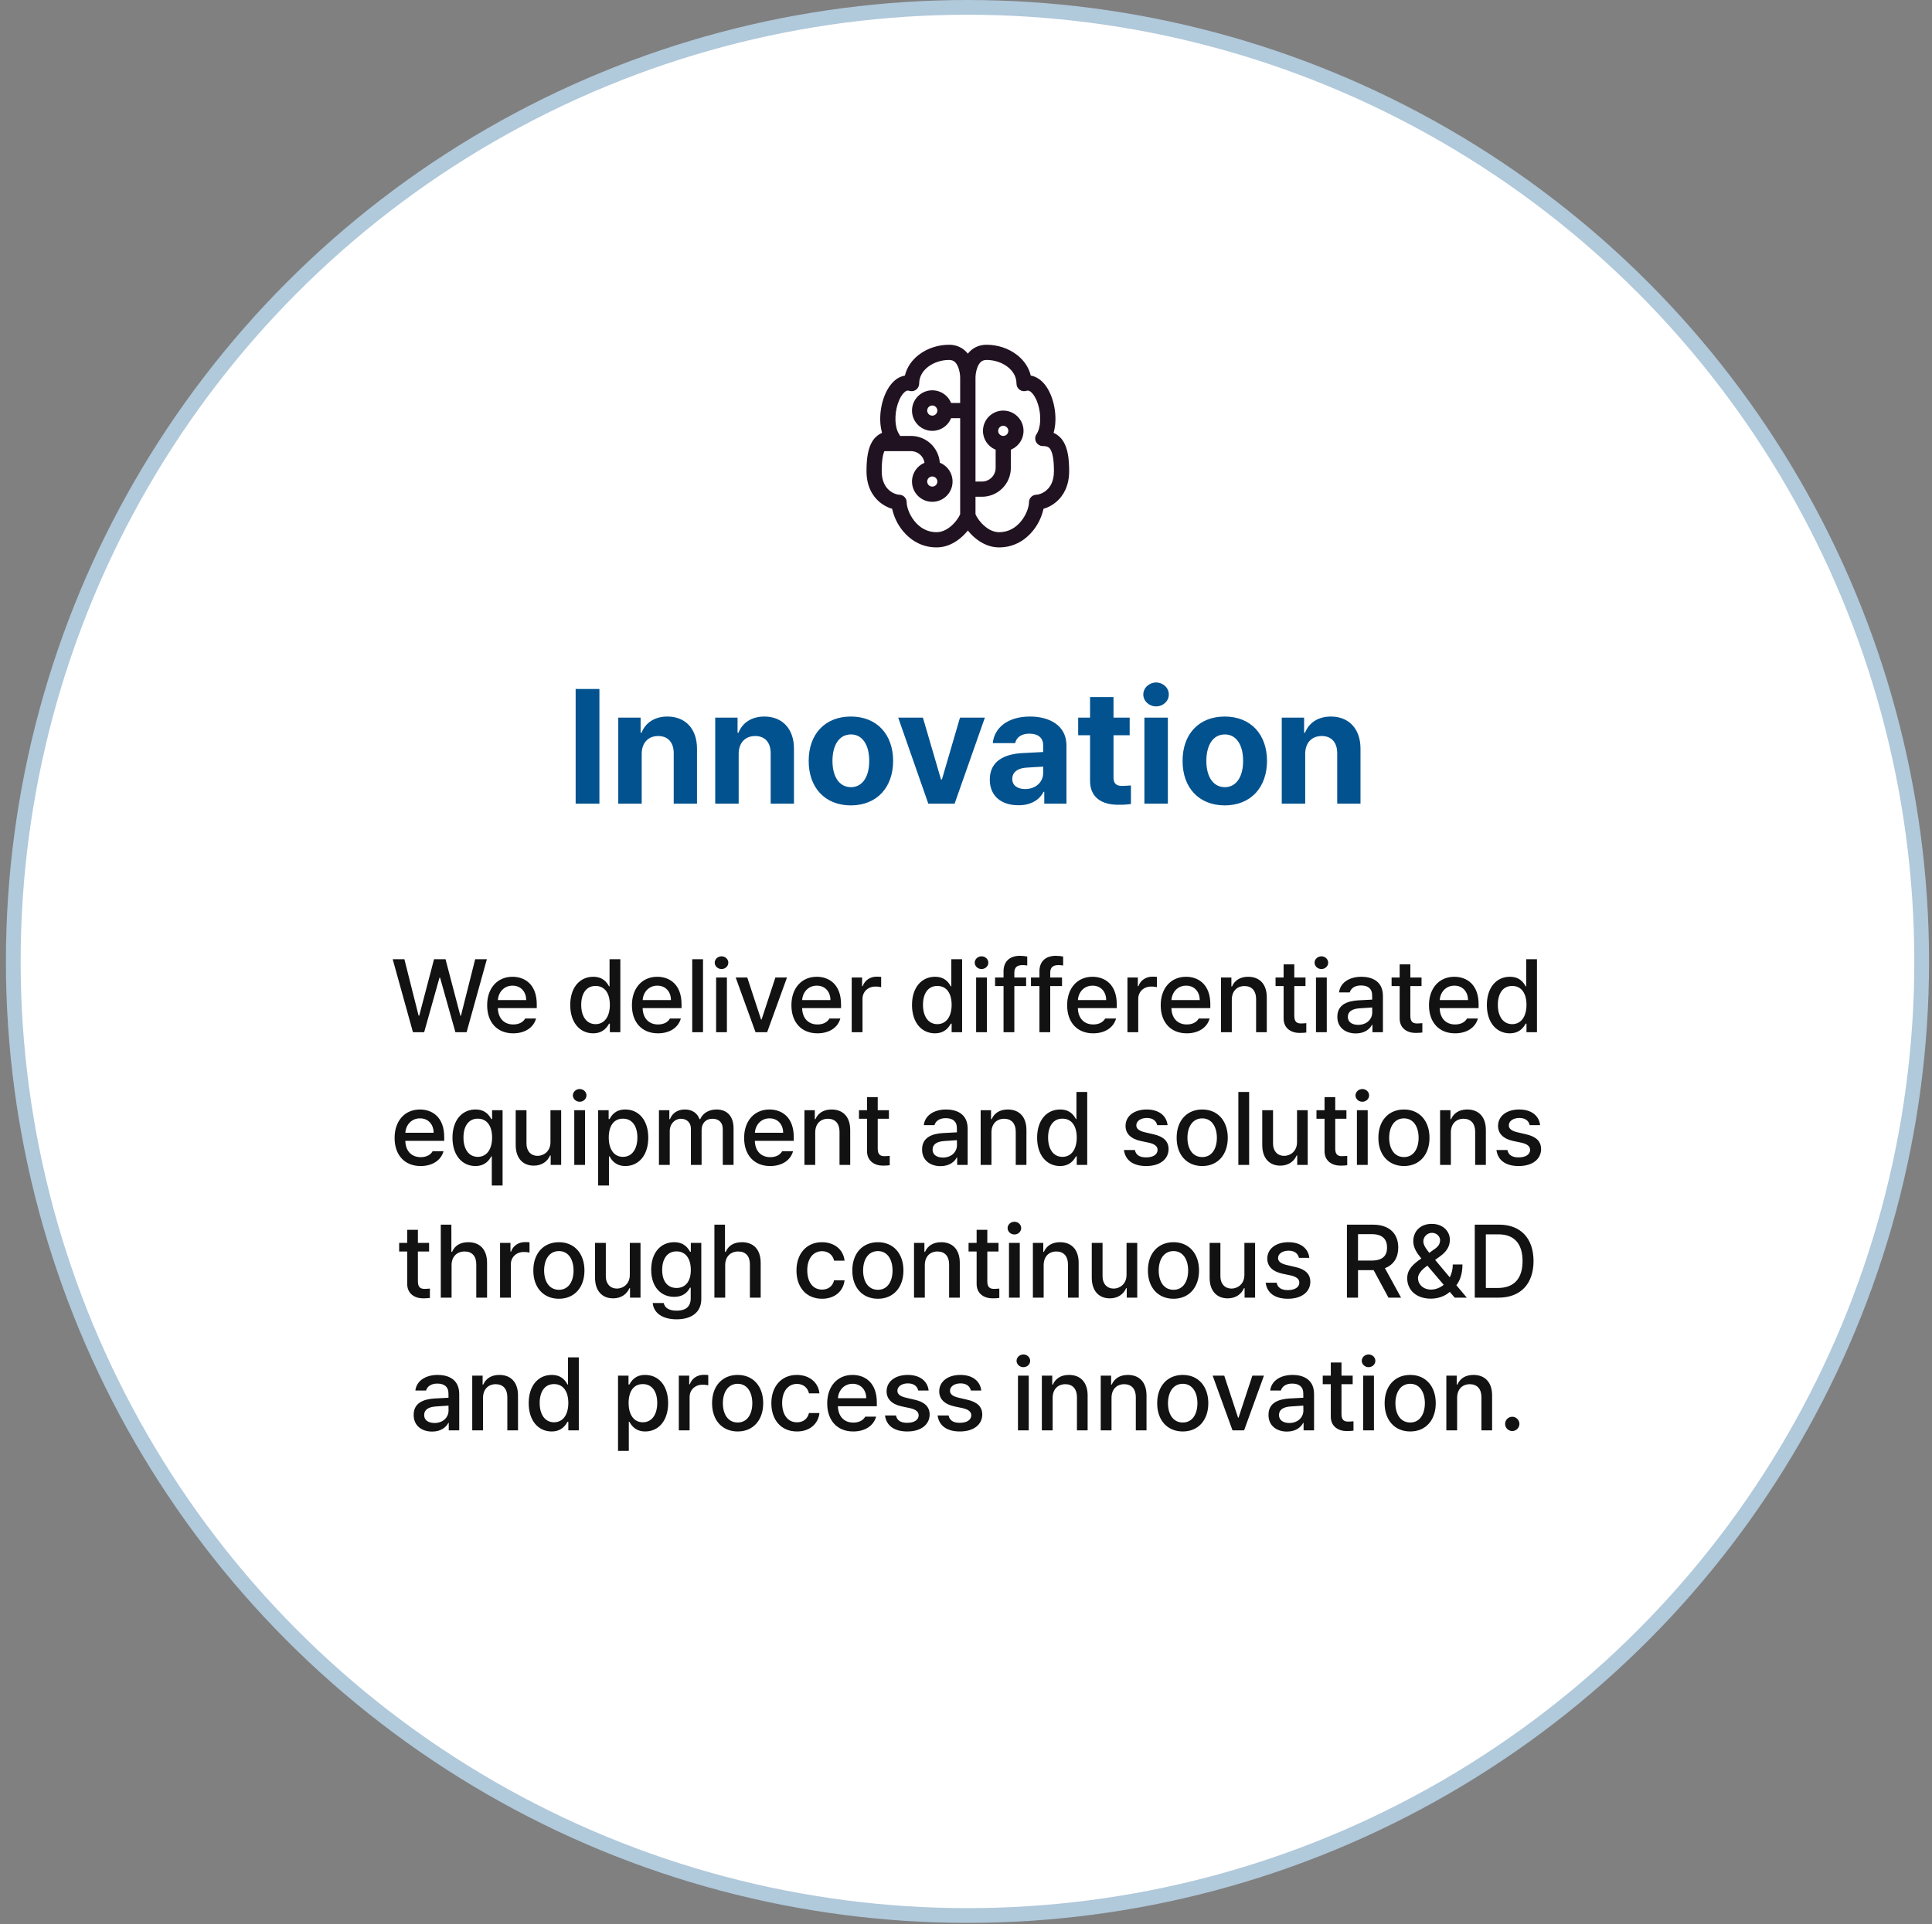 <svg width="262" height="261" viewBox="0 0 262 261" fill="none" xmlns="http://www.w3.org/2000/svg">
<rect x="0" y="0" width="262" height="261" fill="#808080" stroke="none"/>
<circle cx="131.201" cy="130.4" r="129.4" fill="white" stroke="#B0C9DB" stroke-width="2"/>
<path d="M124.573 48.141C125.717 47.25 127.213 46.758 128.698 46.758C129.588 46.758 130.307 47.063 130.853 47.548C131.001 47.679 131.132 47.821 131.249 47.966C131.364 47.821 131.496 47.679 131.643 47.548C132.188 47.063 132.908 46.758 133.796 46.758C135.284 46.758 136.78 47.25 137.923 48.141C138.812 48.833 139.51 49.788 139.783 50.942C140.361 51.038 140.875 51.332 141.29 51.722C141.95 52.342 142.42 53.238 142.717 54.161C143.017 55.097 143.168 56.149 143.123 57.16C143.1 57.677 143.024 58.205 142.878 58.709L142.969 58.751C143.478 58.99 143.89 59.365 144.198 59.864C144.783 60.806 144.989 62.162 144.989 63.89C144.989 65.877 144.23 67.226 143.254 68.063C142.745 68.499 142.15 68.823 141.507 69.012C141.274 70.087 140.794 71.093 140.106 71.951C139.112 73.194 137.568 74.244 135.49 74.244C133.827 74.244 132.516 73.323 131.675 72.443C131.526 72.285 131.383 72.122 131.249 71.952C131.114 72.121 130.972 72.285 130.822 72.441C129.979 73.324 128.669 74.244 127.005 74.244C124.929 74.244 123.384 73.194 122.389 71.951C121.701 71.093 121.222 70.087 120.988 69.012C120.346 68.823 119.751 68.499 119.242 68.063C118.266 67.225 117.507 65.877 117.507 63.89C117.507 62.162 117.713 60.806 118.297 59.864C118.607 59.352 119.068 58.948 119.617 58.709C119.476 58.204 119.394 57.684 119.374 57.16C119.329 56.149 119.479 55.097 119.78 54.161C120.075 53.24 120.546 52.342 121.207 51.722C121.621 51.318 122.145 51.047 122.713 50.942C122.986 49.787 123.683 48.833 124.573 48.141ZM125.839 49.768C125.09 50.352 124.65 51.13 124.65 52.027C124.65 52.19 124.611 52.351 124.536 52.496C124.462 52.642 124.354 52.767 124.221 52.863C124.089 52.958 123.936 53.021 123.774 53.045C123.613 53.07 123.448 53.056 123.293 53.004C123.103 52.941 122.905 52.956 122.618 53.226C122.3 53.524 121.976 54.065 121.743 54.791C121.509 55.526 121.404 56.296 121.434 57.068C121.468 57.832 121.65 58.467 121.937 58.896C121.984 58.967 122.023 59.044 122.051 59.125H123.539C124.529 59.125 125.482 59.499 126.207 60.173C126.931 60.847 127.374 61.77 127.447 62.757C128.039 62.994 128.531 63.428 128.838 63.987C129.145 64.546 129.248 65.195 129.13 65.821C129.012 66.448 128.679 67.014 128.19 67.423C127.7 67.831 127.084 68.057 126.446 68.061C125.808 68.066 125.189 67.848 124.694 67.446C124.199 67.044 123.859 66.482 123.732 65.857C123.606 65.232 123.7 64.583 124 64.02C124.299 63.457 124.785 63.015 125.375 62.771C125.309 62.331 125.088 61.929 124.751 61.638C124.414 61.347 123.984 61.187 123.539 61.187H119.964C119.953 61.187 119.941 61.187 119.93 61.187C119.723 61.666 119.569 62.492 119.569 63.89C119.569 65.294 120.081 66.064 120.587 66.499C121.14 66.973 121.749 67.097 121.925 67.097C122.198 67.097 122.461 67.206 122.654 67.399C122.847 67.592 122.956 67.855 122.956 68.128C122.956 68.706 123.275 69.755 124.001 70.662C124.701 71.538 125.696 72.182 127.005 72.182C127.881 72.182 128.688 71.689 129.329 71.018C129.64 70.691 129.882 70.351 130.041 70.076C130.102 69.974 130.155 69.867 130.201 69.756L130.208 69.737V56.718H128.977C128.738 57.31 128.3 57.8 127.739 58.104C127.178 58.409 126.529 58.508 125.902 58.386C125.276 58.264 124.711 57.928 124.306 57.436C123.9 56.944 123.678 56.325 123.678 55.687C123.678 55.049 123.9 54.431 124.306 53.938C124.711 53.446 125.276 53.11 125.902 52.988C126.529 52.866 127.178 52.966 127.739 53.27C128.3 53.574 128.738 54.064 128.977 54.656H130.208V51.166L130.205 51.088C130.186 50.663 130.102 50.244 129.957 49.845C129.834 49.517 129.673 49.259 129.482 49.088C129.313 48.937 129.08 48.82 128.698 48.82C127.646 48.82 126.601 49.174 125.839 49.768ZM132.288 67.375V69.737L132.295 69.756C132.322 69.829 132.375 69.938 132.454 70.076C132.614 70.351 132.856 70.691 133.167 71.018C133.807 71.689 134.615 72.182 135.49 72.182C136.801 72.182 137.795 71.538 138.495 70.662C139.221 69.755 139.54 68.704 139.54 68.128C139.54 67.855 139.648 67.592 139.842 67.399C140.035 67.206 140.298 67.097 140.571 67.097C140.747 67.097 141.355 66.973 141.91 66.499C142.415 66.064 142.926 65.294 142.926 63.89C142.926 62.229 142.709 61.374 142.447 60.952C142.364 60.806 142.24 60.688 142.089 60.615C141.949 60.549 141.741 60.5 141.418 60.5C141.231 60.5 141.048 60.449 140.888 60.353C140.727 60.258 140.596 60.12 140.508 59.956C140.42 59.791 140.378 59.605 140.387 59.419C140.396 59.232 140.455 59.052 140.559 58.896C140.846 58.466 141.028 57.832 141.062 57.068C141.092 56.296 140.987 55.526 140.753 54.791C140.519 54.065 140.197 53.526 139.878 53.226C139.592 52.956 139.393 52.941 139.204 53.004C139.049 53.056 138.884 53.071 138.723 53.046C138.561 53.022 138.407 52.959 138.275 52.864C138.142 52.768 138.034 52.642 137.959 52.497C137.885 52.351 137.846 52.19 137.846 52.027C137.846 51.13 137.406 50.352 136.656 49.768C135.895 49.175 134.851 48.819 133.796 48.819C133.416 48.819 133.183 48.939 133.014 49.088C132.823 49.259 132.663 49.517 132.54 49.845C132.395 50.244 132.311 50.663 132.292 51.088C132.29 51.114 132.289 51.14 132.288 51.166V65.312H133.164C133.656 65.312 134.128 65.117 134.477 64.768C134.825 64.42 135.02 63.948 135.02 63.456V60.988C134.429 60.748 133.939 60.311 133.634 59.75C133.33 59.189 133.23 58.539 133.352 57.913C133.474 57.287 133.81 56.722 134.302 56.316C134.795 55.91 135.413 55.688 136.051 55.688C136.69 55.688 137.308 55.91 137.8 56.316C138.293 56.722 138.629 57.287 138.751 57.913C138.873 58.539 138.773 59.189 138.469 59.75C138.164 60.311 137.674 60.748 137.083 60.988V63.456C137.083 63.97 136.981 64.48 136.784 64.956C136.587 65.431 136.299 65.863 135.935 66.227C135.571 66.591 135.139 66.879 134.664 67.076C134.188 67.273 133.679 67.375 133.164 67.375H132.288ZM126.426 55C126.244 55 126.069 55.072 125.94 55.201C125.811 55.33 125.739 55.505 125.739 55.687C125.739 55.869 125.811 56.044 125.94 56.173C126.069 56.302 126.244 56.375 126.426 56.375C126.609 56.375 126.784 56.302 126.913 56.173C127.042 56.044 127.114 55.869 127.114 55.687C127.114 55.505 127.042 55.33 126.913 55.201C126.784 55.072 126.609 55 126.426 55ZM125.739 65.312C125.739 65.494 125.811 65.669 125.94 65.798C126.069 65.927 126.244 66 126.426 66C126.609 66 126.784 65.927 126.913 65.798C127.042 65.669 127.114 65.494 127.114 65.312C127.114 65.13 127.042 64.955 126.913 64.826C126.784 64.697 126.609 64.625 126.426 64.625C126.244 64.625 126.069 64.697 125.94 64.826C125.811 64.955 125.739 65.13 125.739 65.312ZM135.364 58.437C135.364 58.619 135.436 58.794 135.565 58.923C135.694 59.052 135.869 59.125 136.051 59.125C136.234 59.125 136.409 59.052 136.538 58.923C136.667 58.794 136.739 58.619 136.739 58.437C136.739 58.255 136.667 58.08 136.538 57.951C136.409 57.822 136.234 57.75 136.051 57.75C135.869 57.75 135.694 57.822 135.565 57.951C135.436 58.08 135.364 58.255 135.364 58.437Z" fill="#211221"/>
<path d="M81.287 93.445V109H78.064V93.445H81.287ZM87.023 102.254V109H83.844V97.334H86.873V99.375H87.002C87.528 98.032 88.774 97.184 90.504 97.184C92.942 97.184 94.532 98.849 94.521 101.566V109H91.363V102.125C91.352 100.686 90.579 99.826 89.258 99.826C87.936 99.826 87.023 100.718 87.023 102.254ZM100.172 102.254V109H96.992V97.334H100.021V99.375H100.15C100.677 98.032 101.923 97.184 103.652 97.184C106.091 97.184 107.681 98.849 107.67 101.566V109H104.512V102.125C104.501 100.686 103.727 99.826 102.406 99.826C101.085 99.826 100.172 100.718 100.172 102.254ZM115.383 109.236C111.859 109.226 109.657 106.809 109.668 103.199C109.657 99.601 111.859 97.184 115.383 97.184C118.917 97.184 121.108 99.601 121.119 103.199C121.108 106.809 118.917 109.226 115.383 109.236ZM112.891 103.199C112.891 105.24 113.739 106.755 115.404 106.766C117.026 106.755 117.886 105.24 117.875 103.199C117.886 101.147 117.026 99.611 115.404 99.611C113.739 99.611 112.891 101.147 112.891 103.199ZM133.559 97.334L129.455 109H125.889L121.807 97.334H125.158L127.607 105.713H127.736L130.185 97.334H133.559ZM134.225 105.734C134.235 103.135 136.319 102.286 138.564 102.146C139.402 102.093 140.971 102.018 141.465 101.996V101.051C141.454 100.073 140.788 99.515 139.596 99.504C138.511 99.515 137.834 99.998 137.662 100.793H134.633C134.826 98.773 136.588 97.184 139.682 97.184C142.227 97.184 144.634 98.322 144.623 101.137V109H141.615V107.389H141.529C140.96 108.463 139.843 109.226 138.113 109.215C135.879 109.226 134.235 108.044 134.225 105.734ZM137.275 105.648C137.275 106.54 137.995 107.013 139.016 107.023C140.466 107.013 141.475 106.067 141.465 104.832V103.983C140.981 104.005 139.617 104.08 139.08 104.123C137.974 104.22 137.275 104.746 137.275 105.648ZM153.195 97.334V99.719H151.004V105.412C150.993 106.347 151.455 106.572 152.1 106.594C152.422 106.594 152.98 106.562 153.367 106.529V109.043C153.023 109.097 152.454 109.161 151.67 109.15C149.371 109.161 147.803 108.13 147.824 105.863V99.719H146.213V97.334H147.824V94.541H151.004V97.334H153.195ZM155.193 109V97.334H158.373V109H155.193ZM155.043 94.197C155.043 93.295 155.827 92.575 156.783 92.564C157.728 92.575 158.513 93.295 158.502 94.197C158.513 95.078 157.728 95.809 156.783 95.809C155.827 95.809 155.043 95.078 155.043 94.197ZM166.086 109.236C162.562 109.226 160.36 106.809 160.371 103.199C160.36 99.601 162.562 97.184 166.086 97.184C169.62 97.184 171.811 99.601 171.822 103.199C171.811 106.809 169.62 109.226 166.086 109.236ZM163.594 103.199C163.594 105.24 164.442 106.755 166.107 106.766C167.729 106.755 168.589 105.24 168.578 103.199C168.589 101.147 167.729 99.611 166.107 99.611C164.442 99.611 163.594 101.147 163.594 103.199ZM177 102.254V109H173.82V97.334H176.85V99.375H176.978C177.505 98.032 178.751 97.184 180.48 97.184C182.919 97.184 184.509 98.849 184.498 101.566V109H181.34V102.125C181.329 100.686 180.556 99.826 179.234 99.826C177.913 99.826 177 100.718 177 102.254Z" fill="#01528F"/>
<path d="M56.002 140L53.254 130.102H54.84L56.768 137.758H56.85L58.859 130.102H60.418L62.428 137.758H62.51L64.438 130.102H66.023L63.275 140H61.758L59.68 132.604H59.598L57.52 140H56.002ZM69.592 140.15C67.404 140.15 66.058 138.64 66.064 136.336C66.058 134.053 67.425 132.48 69.496 132.48C71.185 132.48 72.791 133.526 72.791 136.213V136.732H67.514C67.555 138.147 68.389 138.947 69.606 138.947C70.433 138.947 70.973 138.592 71.219 138.141H72.695C72.367 139.344 71.226 140.15 69.592 140.15ZM67.52 135.639H71.356C71.356 134.511 70.624 133.677 69.51 133.684C68.341 133.677 67.582 134.593 67.52 135.639ZM80.434 140.15C78.643 140.144 77.33 138.701 77.33 136.309C77.33 133.889 78.663 132.48 80.447 132.48C81.828 132.48 82.327 133.314 82.594 133.779H82.662V130.102H84.125V140H82.703V138.838H82.594C82.32 139.323 81.787 140.144 80.434 140.15ZM78.82 136.281C78.814 137.771 79.483 138.899 80.762 138.906C82.006 138.899 82.703 137.84 82.703 136.281C82.703 134.736 82.019 133.718 80.762 133.725C79.47 133.718 78.814 134.818 78.82 136.281ZM89.225 140.15C87.037 140.15 85.69 138.64 85.697 136.336C85.69 134.053 87.058 132.48 89.129 132.48C90.817 132.48 92.424 133.526 92.424 136.213V136.732H87.147C87.188 138.147 88.022 138.947 89.238 138.947C90.065 138.947 90.606 138.592 90.852 138.141H92.328C92 139.344 90.858 140.15 89.225 140.15ZM87.153 135.639H90.988C90.988 134.511 90.257 133.677 89.143 133.684C87.974 133.677 87.215 134.593 87.153 135.639ZM95.336 130.102V140H93.873V130.102H95.336ZM97.113 140V132.576H98.576V140H97.113ZM96.922 130.566C96.929 130.088 97.346 129.705 97.852 129.705C98.351 129.705 98.768 130.088 98.768 130.566C98.768 131.045 98.351 131.435 97.852 131.428C97.346 131.435 96.929 131.045 96.922 130.566ZM106.725 132.576L104.031 140H102.459L99.766 132.576H101.338L103.211 138.277H103.279L105.152 132.576H106.725ZM110.854 140.15C108.666 140.15 107.319 138.64 107.326 136.336C107.319 134.053 108.687 132.48 110.758 132.48C112.446 132.48 114.053 133.526 114.053 136.213V136.732H108.775C108.816 138.147 109.65 138.947 110.867 138.947C111.694 138.947 112.234 138.592 112.48 138.141H113.957C113.629 139.344 112.487 140.15 110.854 140.15ZM108.782 135.639H112.617C112.617 134.511 111.886 133.677 110.771 133.684C109.603 133.677 108.844 134.593 108.782 135.639ZM115.502 140V132.576H116.91V133.752H116.992C117.266 132.959 118.011 132.46 118.879 132.467C119.057 132.46 119.344 132.48 119.494 132.494V133.889C119.371 133.861 119.029 133.8 118.729 133.807C117.717 133.8 116.965 134.504 116.965 135.475V140H115.502ZM126.781 140.15C124.99 140.144 123.678 138.701 123.678 136.309C123.678 133.889 125.011 132.48 126.795 132.48C128.176 132.48 128.675 133.314 128.941 133.779H129.01V130.102H130.473V140H129.051V138.838H128.941C128.668 139.323 128.135 140.144 126.781 140.15ZM125.168 136.281C125.161 137.771 125.831 138.899 127.109 138.906C128.354 138.899 129.051 137.84 129.051 136.281C129.051 134.736 128.367 133.718 127.109 133.725C125.817 133.718 125.161 134.818 125.168 136.281ZM132.373 140V132.576H133.836V140H132.373ZM132.182 130.566C132.188 130.088 132.605 129.705 133.111 129.705C133.61 129.705 134.027 130.088 134.027 130.566C134.027 131.045 133.61 131.435 133.111 131.428C132.605 131.435 132.188 131.045 132.182 130.566ZM139.154 132.576V133.738H137.555V140H136.092V133.738H134.943V132.576H136.092V131.715C136.099 130.389 136.946 129.637 138.307 129.637C138.655 129.637 139.018 129.678 139.305 129.732V130.949C139.031 130.908 138.819 130.895 138.689 130.895C137.917 130.895 137.555 131.209 137.555 131.934V132.576H139.154ZM144.021 132.576V133.738H142.422V140H140.959V133.738H139.811V132.576H140.959V131.715C140.966 130.389 141.813 129.637 143.174 129.637C143.522 129.637 143.885 129.678 144.172 129.732V130.949C143.898 130.908 143.687 130.895 143.557 130.895C142.784 130.895 142.422 131.209 142.422 131.934V132.576H144.021ZM148.246 140.15C146.059 140.15 144.712 138.64 144.719 136.336C144.712 134.053 146.079 132.48 148.15 132.48C149.839 132.48 151.445 133.526 151.445 136.213V136.732H146.168C146.209 138.147 147.043 138.947 148.26 138.947C149.087 138.947 149.627 138.592 149.873 138.141H151.35C151.021 139.344 149.88 140.15 148.246 140.15ZM146.175 135.639H150.01C150.01 134.511 149.278 133.677 148.164 133.684C146.995 133.677 146.236 134.593 146.175 135.639ZM152.895 140V132.576H154.303V133.752H154.385C154.658 132.959 155.403 132.46 156.271 132.467C156.449 132.46 156.736 132.48 156.887 132.494V133.889C156.764 133.861 156.422 133.8 156.121 133.807C155.109 133.8 154.357 134.504 154.357 135.475V140H152.895ZM160.934 140.15C158.746 140.15 157.399 138.64 157.406 136.336C157.399 134.053 158.767 132.48 160.838 132.48C162.526 132.48 164.133 133.526 164.133 136.213V136.732H158.855C158.896 138.147 159.73 138.947 160.947 138.947C161.774 138.947 162.314 138.592 162.561 138.141H164.037C163.709 139.344 162.567 140.15 160.934 140.15ZM158.862 135.639H162.697C162.697 134.511 161.966 133.677 160.852 133.684C159.683 133.677 158.924 134.593 158.862 135.639ZM167.045 135.598V140H165.582V132.576H166.99V133.793H167.072C167.421 132.993 168.152 132.48 169.26 132.48C170.784 132.48 171.796 133.444 171.789 135.283V140H170.34V135.461C170.333 134.381 169.752 133.738 168.768 133.738C167.763 133.738 167.045 134.415 167.045 135.598ZM177.039 132.576V133.738H175.521V137.812C175.528 138.653 175.938 138.804 176.41 138.811C176.622 138.811 176.943 138.79 177.148 138.77V140.041C176.95 140.068 176.636 140.096 176.232 140.096C175.091 140.096 174.059 139.467 174.072 138.113V133.738H172.979V132.576H174.072V130.799H175.521V132.576H177.039ZM178.461 140V132.576H179.924V140H178.461ZM178.27 130.566C178.276 130.088 178.693 129.705 179.199 129.705C179.698 129.705 180.115 130.088 180.115 130.566C180.115 131.045 179.698 131.435 179.199 131.428C178.693 131.435 178.276 131.045 178.27 130.566ZM181.359 137.908C181.353 136.213 182.795 135.775 184.135 135.68C184.627 135.652 185.741 135.591 186.083 135.577L186.076 134.982C186.083 134.142 185.563 133.656 184.572 133.656C183.711 133.656 183.191 134.053 183.041 134.6H181.592C181.722 133.369 182.87 132.48 184.627 132.48C185.81 132.48 187.532 132.911 187.539 135.064V140H186.117V138.988H186.062C185.775 139.542 185.092 140.164 183.861 140.164C182.453 140.164 181.353 139.357 181.359 137.908ZM182.781 137.922C182.781 138.633 183.369 138.995 184.189 139.002C185.379 138.995 186.09 138.202 186.09 137.32L186.083 136.644C185.748 136.664 184.688 136.739 184.34 136.76C183.383 136.828 182.781 137.19 182.781 137.922ZM192.775 132.576V133.738H191.258V137.812C191.265 138.653 191.675 138.804 192.146 138.811C192.358 138.811 192.68 138.79 192.885 138.77V140.041C192.687 140.068 192.372 140.096 191.969 140.096C190.827 140.096 189.795 139.467 189.809 138.113V133.738H188.715V132.576H189.809V130.799H191.258V132.576H192.775ZM197.314 140.15C195.127 140.15 193.78 138.64 193.787 136.336C193.78 134.053 195.147 132.48 197.219 132.48C198.907 132.48 200.514 133.526 200.514 136.213V136.732H195.236C195.277 138.147 196.111 138.947 197.328 138.947C198.155 138.947 198.695 138.592 198.941 138.141H200.418C200.09 139.344 198.948 140.15 197.314 140.15ZM195.243 135.639H199.078C199.078 134.511 198.347 133.677 197.232 133.684C196.063 133.677 195.305 134.593 195.243 135.639ZM204.738 140.15C202.947 140.144 201.635 138.701 201.635 136.309C201.635 133.889 202.968 132.48 204.752 132.48C206.133 132.48 206.632 133.314 206.898 133.779H206.967V130.102H208.43V140H207.008V138.838H206.898C206.625 139.323 206.092 140.144 204.738 140.15ZM203.125 136.281C203.118 137.771 203.788 138.899 205.066 138.906C206.311 138.899 207.008 137.84 207.008 136.281C207.008 134.736 206.324 133.718 205.066 133.725C203.774 133.718 203.118 134.818 203.125 136.281ZM57.041 158.15C54.853 158.15 53.507 156.64 53.514 154.336C53.507 152.053 54.874 150.48 56.945 150.48C58.634 150.48 60.24 151.526 60.24 154.213V154.732H54.963C55.004 156.147 55.838 156.947 57.055 156.947C57.882 156.947 58.422 156.592 58.668 156.141H60.145C59.816 157.344 58.675 158.15 57.041 158.15ZM54.97 153.639H58.805C58.805 152.511 58.073 151.677 56.959 151.684C55.79 151.677 55.031 152.593 54.97 153.639ZM66.693 160.789V156.838H66.625C66.352 157.323 65.818 158.144 64.465 158.15C62.674 158.144 61.361 156.701 61.361 154.309C61.361 151.889 62.694 150.48 64.478 150.48C65.859 150.48 66.358 151.314 66.625 151.779H66.734V150.576H68.156V160.789H66.693ZM62.852 154.281C62.845 155.771 63.515 156.899 64.793 156.906C66.037 156.899 66.734 155.84 66.734 154.281C66.734 152.736 66.051 151.718 64.793 151.725C63.501 151.718 62.845 152.818 62.852 154.281ZM74.65 154.91V150.576H76.1V158H74.678V156.715H74.596C74.254 157.508 73.495 158.096 72.381 158.096C70.945 158.096 69.934 157.132 69.934 155.293V150.576H71.397V155.115C71.397 156.127 72.012 156.77 72.9 156.77C73.714 156.77 74.65 156.175 74.65 154.91ZM77.877 158V150.576H79.34V158H77.877ZM77.686 148.566C77.692 148.088 78.109 147.705 78.615 147.705C79.114 147.705 79.531 148.088 79.531 148.566C79.531 149.045 79.114 149.435 78.615 149.428C78.109 149.435 77.692 149.045 77.686 148.566ZM81.117 160.789V150.576H82.539V151.779H82.662C82.922 151.314 83.421 150.48 84.795 150.48C86.593 150.48 87.912 151.889 87.912 154.309C87.912 156.701 86.606 158.144 84.809 158.15C83.462 158.144 82.929 157.323 82.662 156.838H82.58V160.789H81.117ZM82.553 154.281C82.553 155.84 83.236 156.899 84.481 156.906C85.766 156.899 86.436 155.771 86.436 154.281C86.436 152.818 85.786 151.718 84.481 151.725C83.223 151.718 82.553 152.736 82.553 154.281ZM89.361 158V150.576H90.769V151.793H90.852C91.166 150.966 91.897 150.48 92.875 150.48C93.866 150.48 94.557 150.966 94.871 151.793H94.953C95.302 150.993 96.108 150.48 97.182 150.48C98.522 150.48 99.472 151.321 99.478 153.023V158H98.016V153.16C98.016 152.155 97.387 151.738 96.621 151.738C95.685 151.738 95.144 152.381 95.144 153.27V158H93.695V153.078C93.695 152.265 93.142 151.738 92.342 151.738C91.522 151.738 90.824 152.422 90.824 153.42V158H89.361ZM104.441 158.15C102.254 158.15 100.907 156.64 100.914 154.336C100.907 152.053 102.274 150.48 104.346 150.48C106.034 150.48 107.641 151.526 107.641 154.213V154.732H102.363C102.404 156.147 103.238 156.947 104.455 156.947C105.282 156.947 105.822 156.592 106.068 156.141H107.545C107.217 157.344 106.075 158.15 104.441 158.15ZM102.37 153.639H106.205C106.205 152.511 105.474 151.677 104.359 151.684C103.19 151.677 102.432 152.593 102.37 153.639ZM110.553 153.598V158H109.09V150.576H110.498V151.793H110.58C110.929 150.993 111.66 150.48 112.768 150.48C114.292 150.48 115.304 151.444 115.297 153.283V158H113.848V153.461C113.841 152.381 113.26 151.738 112.275 151.738C111.271 151.738 110.553 152.415 110.553 153.598ZM120.547 150.576V151.738H119.029V155.812C119.036 156.653 119.446 156.804 119.918 156.811C120.13 156.811 120.451 156.79 120.656 156.77V158.041C120.458 158.068 120.144 158.096 119.74 158.096C118.599 158.096 117.566 157.467 117.58 156.113V151.738H116.486V150.576H117.58V148.799H119.029V150.576H120.547ZM125.045 155.908C125.038 154.213 126.48 153.775 127.82 153.68C128.312 153.652 129.427 153.591 129.769 153.577L129.762 152.982C129.769 152.142 129.249 151.656 128.258 151.656C127.396 151.656 126.877 152.053 126.727 152.6H125.277C125.407 151.369 126.556 150.48 128.312 150.48C129.495 150.48 131.218 150.911 131.225 153.064V158H129.803V156.988H129.748C129.461 157.542 128.777 158.164 127.547 158.164C126.139 158.164 125.038 157.357 125.045 155.908ZM126.467 155.922C126.467 156.633 127.055 156.995 127.875 157.002C129.064 156.995 129.775 156.202 129.775 155.32L129.769 154.644C129.434 154.664 128.374 154.739 128.025 154.76C127.068 154.828 126.467 155.19 126.467 155.922ZM134.451 153.598V158H132.988V150.576H134.396V151.793H134.479C134.827 150.993 135.559 150.48 136.666 150.48C138.19 150.48 139.202 151.444 139.195 153.283V158H137.746V153.461C137.739 152.381 137.158 151.738 136.174 151.738C135.169 151.738 134.451 152.415 134.451 153.598ZM143.748 158.15C141.957 158.144 140.645 156.701 140.645 154.309C140.645 151.889 141.978 150.48 143.762 150.48C145.143 150.48 145.642 151.314 145.908 151.779H145.977V148.102H147.439V158H146.018V156.838H145.908C145.635 157.323 145.102 158.144 143.748 158.15ZM142.135 154.281C142.128 155.771 142.798 156.899 144.076 156.906C145.32 156.899 146.018 155.84 146.018 154.281C146.018 152.736 145.334 151.718 144.076 151.725C142.784 151.718 142.128 152.818 142.135 154.281ZM156.928 152.6C156.791 152.012 156.326 151.629 155.52 151.629C154.686 151.629 154.091 152.06 154.098 152.627C154.091 153.064 154.439 153.379 155.26 153.57L156.436 153.844C157.803 154.151 158.466 154.801 158.473 155.854C158.466 157.193 157.331 158.15 155.438 158.15C153.653 158.15 152.601 157.357 152.416 155.977H153.906C154.036 156.646 154.542 156.981 155.424 156.975C156.367 156.981 156.976 156.585 156.982 155.963C156.976 155.484 156.62 155.177 155.834 154.992L154.672 154.746C153.332 154.452 152.635 153.734 152.635 152.709C152.635 151.39 153.783 150.48 155.506 150.48C157.16 150.48 158.192 151.321 158.336 152.6H156.928ZM163.039 158.15C160.934 158.15 159.56 156.619 159.566 154.322C159.56 152.012 160.934 150.48 163.039 150.48C165.131 150.48 166.498 152.012 166.498 154.322C166.498 156.619 165.131 158.15 163.039 158.15ZM161.029 154.322C161.029 155.737 161.679 156.934 163.039 156.934C164.379 156.934 165.021 155.737 165.021 154.322C165.021 152.9 164.379 151.69 163.039 151.684C161.679 151.69 161.029 152.9 161.029 154.322ZM169.396 148.102V158H167.934V148.102H169.396ZM175.891 154.91V150.576H177.34V158H175.918V156.715H175.836C175.494 157.508 174.735 158.096 173.621 158.096C172.186 158.096 171.174 157.132 171.174 155.293V150.576H172.637V155.115C172.637 156.127 173.252 156.77 174.141 156.77C174.954 156.77 175.891 156.175 175.891 154.91ZM182.59 150.576V151.738H181.072V155.812C181.079 156.653 181.489 156.804 181.961 156.811C182.173 156.811 182.494 156.79 182.699 156.77V158.041C182.501 158.068 182.187 158.096 181.783 158.096C180.642 158.096 179.609 157.467 179.623 156.113V151.738H178.529V150.576H179.623V148.799H181.072V150.576H182.59ZM184.012 158V150.576H185.475V158H184.012ZM183.82 148.566C183.827 148.088 184.244 147.705 184.75 147.705C185.249 147.705 185.666 148.088 185.666 148.566C185.666 149.045 185.249 149.435 184.75 149.428C184.244 149.435 183.827 149.045 183.82 148.566ZM190.396 158.15C188.291 158.15 186.917 156.619 186.924 154.322C186.917 152.012 188.291 150.48 190.396 150.48C192.488 150.48 193.855 152.012 193.855 154.322C193.855 156.619 192.488 158.15 190.396 158.15ZM188.387 154.322C188.387 155.737 189.036 156.934 190.396 156.934C191.736 156.934 192.379 155.737 192.379 154.322C192.379 152.9 191.736 151.69 190.396 151.684C189.036 151.69 188.387 152.9 188.387 154.322ZM196.754 153.598V158H195.291V150.576H196.699V151.793H196.781C197.13 150.993 197.861 150.48 198.969 150.48C200.493 150.48 201.505 151.444 201.498 153.283V158H200.049V153.461C200.042 152.381 199.461 151.738 198.477 151.738C197.472 151.738 196.754 152.415 196.754 153.598ZM207.445 152.6C207.309 152.012 206.844 151.629 206.037 151.629C205.203 151.629 204.608 152.06 204.615 152.627C204.608 153.064 204.957 153.379 205.777 153.57L206.953 153.844C208.32 154.151 208.983 154.801 208.99 155.854C208.983 157.193 207.849 158.15 205.955 158.15C204.171 158.15 203.118 157.357 202.934 155.977H204.424C204.554 156.646 205.06 156.981 205.941 156.975C206.885 156.981 207.493 156.585 207.5 155.963C207.493 155.484 207.138 155.177 206.352 154.992L205.189 154.746C203.85 154.452 203.152 153.734 203.152 152.709C203.152 151.39 204.301 150.48 206.023 150.48C207.678 150.48 208.71 151.321 208.854 152.6H207.445ZM58.19 168.576V169.738H56.672V173.812C56.679 174.653 57.089 174.804 57.56 174.811C57.773 174.811 58.094 174.79 58.299 174.77V176.041C58.101 176.068 57.786 176.096 57.383 176.096C56.241 176.096 55.209 175.467 55.223 174.113V169.738H54.129V168.576H55.223V166.799H56.672V168.576H58.19ZM61.238 171.598V176H59.775V166.102H61.211V169.793H61.307C61.655 168.986 62.352 168.48 63.508 168.48C65.032 168.48 66.051 169.424 66.051 171.283V176H64.588V171.461C64.588 170.367 64 169.738 63.016 169.738C61.983 169.738 61.238 170.415 61.238 171.598ZM67.814 176V168.576H69.223V169.752H69.305C69.578 168.959 70.323 168.46 71.191 168.467C71.369 168.46 71.656 168.48 71.807 168.494V169.889C71.684 169.861 71.342 169.8 71.041 169.807C70.029 169.8 69.277 170.504 69.277 171.475V176H67.814ZM75.799 176.15C73.693 176.15 72.319 174.619 72.326 172.322C72.319 170.012 73.693 168.48 75.799 168.48C77.891 168.48 79.258 170.012 79.258 172.322C79.258 174.619 77.891 176.15 75.799 176.15ZM73.789 172.322C73.789 173.737 74.439 174.934 75.799 174.934C77.139 174.934 77.781 173.737 77.781 172.322C77.781 170.9 77.139 169.69 75.799 169.684C74.439 169.69 73.789 170.9 73.789 172.322ZM85.41 172.91V168.576H86.859V176H85.438V174.715H85.356C85.014 175.508 84.255 176.096 83.141 176.096C81.705 176.096 80.693 175.132 80.693 173.293V168.576H82.156V173.115C82.156 174.127 82.772 174.77 83.66 174.77C84.474 174.77 85.41 174.175 85.41 172.91ZM91.754 178.939C89.881 178.939 88.644 178.112 88.514 176.725H90.004C90.147 177.429 90.804 177.771 91.768 177.764C92.93 177.771 93.661 177.265 93.668 176.109V174.646H93.572C93.312 175.125 92.779 175.891 91.412 175.891C89.662 175.891 88.309 174.585 88.309 172.213C88.309 169.841 89.642 168.48 91.426 168.48C92.807 168.48 93.312 169.314 93.586 169.779H93.682V168.576H95.103V176.164C95.11 178.071 93.668 178.939 91.754 178.939ZM89.799 172.24C89.792 173.696 90.462 174.681 91.74 174.688C92.984 174.681 93.682 173.771 93.682 172.24C93.682 170.736 92.998 169.718 91.74 169.725C90.448 169.718 89.792 170.818 89.799 172.24ZM98.344 171.598V176H96.881V166.102H98.316V169.793H98.412C98.761 168.986 99.458 168.48 100.613 168.48C102.138 168.48 103.156 169.424 103.156 171.283V176H101.693V171.461C101.693 170.367 101.105 169.738 100.121 169.738C99.089 169.738 98.344 170.415 98.344 171.598ZM111.482 176.15C109.315 176.15 108.003 174.558 108.01 172.322C108.003 170.06 109.363 168.48 111.455 168.48C113.15 168.48 114.374 169.479 114.531 170.982H113.109C112.959 170.285 112.405 169.704 111.482 169.697C110.279 169.704 109.473 170.702 109.473 172.281C109.473 173.908 110.259 174.913 111.482 174.906C112.31 174.913 112.925 174.448 113.109 173.648H114.531C114.374 175.091 113.232 176.15 111.482 176.15ZM119.057 176.15C116.951 176.15 115.577 174.619 115.584 172.322C115.577 170.012 116.951 168.48 119.057 168.48C121.148 168.48 122.516 170.012 122.516 172.322C122.516 174.619 121.148 176.15 119.057 176.15ZM117.047 172.322C117.047 173.737 117.696 174.934 119.057 174.934C120.396 174.934 121.039 173.737 121.039 172.322C121.039 170.9 120.396 169.69 119.057 169.684C117.696 169.69 117.047 170.9 117.047 172.322ZM125.414 171.598V176H123.951V168.576H125.359V169.793H125.441C125.79 168.993 126.521 168.48 127.629 168.48C129.153 168.48 130.165 169.444 130.158 171.283V176H128.709V171.461C128.702 170.381 128.121 169.738 127.137 169.738C126.132 169.738 125.414 170.415 125.414 171.598ZM135.408 168.576V169.738H133.891V173.812C133.897 174.653 134.308 174.804 134.779 174.811C134.991 174.811 135.312 174.79 135.518 174.77V176.041C135.319 176.068 135.005 176.096 134.602 176.096C133.46 176.096 132.428 175.467 132.441 174.113V169.738H131.348V168.576H132.441V166.799H133.891V168.576H135.408ZM136.83 176V168.576H138.293V176H136.83ZM136.639 166.566C136.646 166.088 137.062 165.705 137.568 165.705C138.067 165.705 138.484 166.088 138.484 166.566C138.484 167.045 138.067 167.435 137.568 167.428C137.062 167.435 136.646 167.045 136.639 166.566ZM141.533 171.598V176H140.07V168.576H141.479V169.793H141.561C141.909 168.993 142.641 168.48 143.748 168.48C145.272 168.48 146.284 169.444 146.277 171.283V176H144.828V171.461C144.821 170.381 144.24 169.738 143.256 169.738C142.251 169.738 141.533 170.415 141.533 171.598ZM152.771 172.91V168.576H154.221V176H152.799V174.715H152.717C152.375 175.508 151.616 176.096 150.502 176.096C149.066 176.096 148.055 175.132 148.055 173.293V168.576H149.518V173.115C149.518 174.127 150.133 174.77 151.021 174.77C151.835 174.77 152.771 174.175 152.771 172.91ZM159.143 176.15C157.037 176.15 155.663 174.619 155.67 172.322C155.663 170.012 157.037 168.48 159.143 168.48C161.234 168.48 162.602 170.012 162.602 172.322C162.602 174.619 161.234 176.15 159.143 176.15ZM157.133 172.322C157.133 173.737 157.782 174.934 159.143 174.934C160.482 174.934 161.125 173.737 161.125 172.322C161.125 170.9 160.482 169.69 159.143 169.684C157.782 169.69 157.133 170.9 157.133 172.322ZM168.754 172.91V168.576H170.203V176H168.781V174.715H168.699C168.357 175.508 167.599 176.096 166.484 176.096C165.049 176.096 164.037 175.132 164.037 173.293V168.576H165.5V173.115C165.5 174.127 166.115 174.77 167.004 174.77C167.817 174.77 168.754 174.175 168.754 172.91ZM176.15 170.6C176.014 170.012 175.549 169.629 174.742 169.629C173.908 169.629 173.313 170.06 173.32 170.627C173.313 171.064 173.662 171.379 174.482 171.57L175.658 171.844C177.025 172.151 177.688 172.801 177.695 173.854C177.688 175.193 176.554 176.15 174.66 176.15C172.876 176.15 171.823 175.357 171.639 173.977H173.129C173.259 174.646 173.765 174.981 174.646 174.975C175.59 174.981 176.198 174.585 176.205 173.963C176.198 173.484 175.843 173.177 175.057 172.992L173.895 172.746C172.555 172.452 171.857 171.734 171.857 170.709C171.857 169.39 173.006 168.48 174.729 168.48C176.383 168.48 177.415 169.321 177.559 170.6H176.15ZM182.658 176V166.102H186.186C188.489 166.102 189.617 167.38 189.617 169.205C189.617 170.538 189.016 171.543 187.812 172.001L190 176H188.291L186.281 172.268H186.186H184.162V176H182.658ZM184.162 170.969H186.035C187.491 170.962 188.1 170.319 188.1 169.205C188.1 168.091 187.491 167.394 186.035 167.387H184.162V170.969ZM194.047 176.137C192.058 176.137 190.834 174.961 190.834 173.375C190.834 172.186 191.613 171.461 192.748 170.688C192.119 169.923 191.661 169.226 191.654 168.344C191.661 166.97 192.646 165.992 194.156 165.992C195.681 165.992 196.617 166.99 196.617 168.152C196.617 169.096 196.125 169.786 195.305 170.381L194.621 170.88L196.604 173.245C196.856 172.753 197.014 172.165 197.014 171.502H198.326C198.326 172.876 197.93 173.758 197.499 174.318L198.914 176H197.273L196.604 175.214C195.927 175.843 194.942 176.137 194.047 176.137ZM192.297 173.334C192.29 174.182 192.987 174.906 194.061 174.906C194.662 174.906 195.277 174.674 195.783 174.257L193.568 171.659L193.322 171.844C192.543 172.418 192.29 173.02 192.297 173.334ZM193.021 168.357C193.021 168.863 193.377 169.369 193.828 169.923L194.43 169.492C194.97 169.137 195.291 168.774 195.291 168.193C195.291 167.729 194.854 167.209 194.184 167.209C193.5 167.216 193.021 167.79 193.021 168.357ZM203.207 176H199.994V166.102H203.303C206.222 166.102 207.958 167.954 207.965 171.037C207.958 174.127 206.222 176 203.207 176ZM201.498 174.688H203.125C205.367 174.681 206.475 173.375 206.475 171.037C206.475 168.706 205.367 167.414 203.207 167.414H201.498V174.688ZM56.098 191.908C56.091 190.213 57.533 189.775 58.873 189.68C59.365 189.652 60.48 189.591 60.821 189.577L60.815 188.982C60.821 188.142 60.302 187.656 59.31 187.656C58.449 187.656 57.93 188.053 57.779 188.6H56.33C56.46 187.369 57.608 186.48 59.365 186.48C60.548 186.48 62.27 186.911 62.277 189.064V194H60.855V192.988H60.801C60.514 193.542 59.83 194.164 58.6 194.164C57.191 194.164 56.091 193.357 56.098 191.908ZM57.52 191.922C57.52 192.633 58.107 192.995 58.928 193.002C60.117 192.995 60.828 192.202 60.828 191.32L60.821 190.644C60.486 190.664 59.427 190.739 59.078 190.76C58.121 190.828 57.52 191.19 57.52 191.922ZM65.504 189.598V194H64.041V186.576H65.449V187.793H65.531C65.88 186.993 66.611 186.48 67.719 186.48C69.243 186.48 70.255 187.444 70.248 189.283V194H68.799V189.461C68.792 188.381 68.211 187.738 67.227 187.738C66.222 187.738 65.504 188.415 65.504 189.598ZM74.801 194.15C73.01 194.144 71.697 192.701 71.697 190.309C71.697 187.889 73.03 186.48 74.814 186.48C76.195 186.48 76.694 187.314 76.961 187.779H77.029V184.102H78.492V194H77.07V192.838H76.961C76.688 193.323 76.154 194.144 74.801 194.15ZM73.188 190.281C73.181 191.771 73.851 192.899 75.129 192.906C76.373 192.899 77.07 191.84 77.07 190.281C77.07 188.736 76.387 187.718 75.129 187.725C73.837 187.718 73.181 188.818 73.188 190.281ZM83.811 196.789V186.576H85.232V187.779H85.356C85.615 187.314 86.114 186.48 87.488 186.48C89.286 186.48 90.606 187.889 90.606 190.309C90.606 192.701 89.3 194.144 87.502 194.15C86.155 194.144 85.622 193.323 85.356 192.838H85.273V196.789H83.811ZM85.246 190.281C85.246 191.84 85.93 192.899 87.174 192.906C88.459 192.899 89.129 191.771 89.129 190.281C89.129 188.818 88.48 187.718 87.174 187.725C85.916 187.718 85.246 188.736 85.246 190.281ZM92.055 194V186.576H93.463V187.752H93.545C93.818 186.959 94.564 186.46 95.432 186.467C95.609 186.46 95.897 186.48 96.047 186.494V187.889C95.924 187.861 95.582 187.8 95.281 187.807C94.269 187.8 93.518 188.504 93.518 189.475V194H92.055ZM100.039 194.15C97.934 194.15 96.56 192.619 96.566 190.322C96.56 188.012 97.934 186.48 100.039 186.48C102.131 186.48 103.498 188.012 103.498 190.322C103.498 192.619 102.131 194.15 100.039 194.15ZM98.029 190.322C98.029 191.737 98.679 192.934 100.039 192.934C101.379 192.934 102.021 191.737 102.021 190.322C102.021 188.9 101.379 187.69 100.039 187.684C98.679 187.69 98.029 188.9 98.029 190.322ZM108.078 194.15C105.911 194.15 104.599 192.558 104.605 190.322C104.599 188.06 105.959 186.48 108.051 186.48C109.746 186.48 110.97 187.479 111.127 188.982H109.705C109.555 188.285 109.001 187.704 108.078 187.697C106.875 187.704 106.068 188.702 106.068 190.281C106.068 191.908 106.854 192.913 108.078 192.906C108.905 192.913 109.521 192.448 109.705 191.648H111.127C110.97 193.091 109.828 194.15 108.078 194.15ZM115.707 194.15C113.52 194.15 112.173 192.64 112.18 190.336C112.173 188.053 113.54 186.48 115.611 186.48C117.3 186.48 118.906 187.526 118.906 190.213V190.732H113.629C113.67 192.147 114.504 192.947 115.721 192.947C116.548 192.947 117.088 192.592 117.334 192.141H118.811C118.482 193.344 117.341 194.15 115.707 194.15ZM113.636 189.639H117.471C117.471 188.511 116.739 187.677 115.625 187.684C114.456 187.677 113.697 188.593 113.636 189.639ZM124.525 188.6C124.389 188.012 123.924 187.629 123.117 187.629C122.283 187.629 121.688 188.06 121.695 188.627C121.688 189.064 122.037 189.379 122.857 189.57L124.033 189.844C125.4 190.151 126.063 190.801 126.07 191.854C126.063 193.193 124.929 194.15 123.035 194.15C121.251 194.15 120.198 193.357 120.014 191.977H121.504C121.634 192.646 122.14 192.981 123.021 192.975C123.965 192.981 124.573 192.585 124.58 191.963C124.573 191.484 124.218 191.177 123.432 190.992L122.27 190.746C120.93 190.452 120.232 189.734 120.232 188.709C120.232 187.39 121.381 186.48 123.104 186.48C124.758 186.48 125.79 187.321 125.934 188.6H124.525ZM131.662 188.6C131.525 188.012 131.061 187.629 130.254 187.629C129.42 187.629 128.825 188.06 128.832 188.627C128.825 189.064 129.174 189.379 129.994 189.57L131.17 189.844C132.537 190.151 133.2 190.801 133.207 191.854C133.2 193.193 132.065 194.15 130.172 194.15C128.388 194.15 127.335 193.357 127.15 191.977H128.641C128.771 192.646 129.276 192.981 130.158 192.975C131.102 192.981 131.71 192.585 131.717 191.963C131.71 191.484 131.354 191.177 130.568 190.992L129.406 190.746C128.066 190.452 127.369 189.734 127.369 188.709C127.369 187.39 128.518 186.48 130.24 186.48C131.895 186.48 132.927 187.321 133.07 188.6H131.662ZM138.047 194V186.576H139.51V194H138.047ZM137.855 184.566C137.862 184.088 138.279 183.705 138.785 183.705C139.284 183.705 139.701 184.088 139.701 184.566C139.701 185.045 139.284 185.435 138.785 185.428C138.279 185.435 137.862 185.045 137.855 184.566ZM142.75 189.598V194H141.287V186.576H142.695V187.793H142.777C143.126 186.993 143.857 186.48 144.965 186.48C146.489 186.48 147.501 187.444 147.494 189.283V194H146.045V189.461C146.038 188.381 145.457 187.738 144.473 187.738C143.468 187.738 142.75 188.415 142.75 189.598ZM150.734 189.598V194H149.271V186.576H150.68V187.793H150.762C151.11 186.993 151.842 186.48 152.949 186.48C154.474 186.48 155.485 187.444 155.479 189.283V194H154.029V189.461C154.022 188.381 153.441 187.738 152.457 187.738C151.452 187.738 150.734 188.415 150.734 189.598ZM160.4 194.15C158.295 194.15 156.921 192.619 156.928 190.322C156.921 188.012 158.295 186.48 160.4 186.48C162.492 186.48 163.859 188.012 163.859 190.322C163.859 192.619 162.492 194.15 160.4 194.15ZM158.391 190.322C158.391 191.737 159.04 192.934 160.4 192.934C161.74 192.934 162.383 191.737 162.383 190.322C162.383 188.9 161.74 187.69 160.4 187.684C159.04 187.69 158.391 188.9 158.391 190.322ZM171.406 186.576L168.713 194H167.141L164.447 186.576H166.02L167.893 192.277H167.961L169.834 186.576H171.406ZM172.021 191.908C172.015 190.213 173.457 189.775 174.797 189.68C175.289 189.652 176.403 189.591 176.745 189.577L176.738 188.982C176.745 188.142 176.226 187.656 175.234 187.656C174.373 187.656 173.854 188.053 173.703 188.6H172.254C172.384 187.369 173.532 186.48 175.289 186.48C176.472 186.48 178.194 186.911 178.201 189.064V194H176.779V192.988H176.725C176.438 193.542 175.754 194.164 174.523 194.164C173.115 194.164 172.015 193.357 172.021 191.908ZM173.443 191.922C173.443 192.633 174.031 192.995 174.852 193.002C176.041 192.995 176.752 192.202 176.752 191.32L176.745 190.644C176.41 190.664 175.351 190.739 175.002 190.76C174.045 190.828 173.443 191.19 173.443 191.922ZM183.438 186.576V187.738H181.92V191.812C181.927 192.653 182.337 192.804 182.809 192.811C183.021 192.811 183.342 192.79 183.547 192.77V194.041C183.349 194.068 183.034 194.096 182.631 194.096C181.489 194.096 180.457 193.467 180.471 192.113V187.738H179.377V186.576H180.471V184.799H181.92V186.576H183.438ZM184.859 194V186.576H186.322V194H184.859ZM184.668 184.566C184.675 184.088 185.092 183.705 185.598 183.705C186.097 183.705 186.514 184.088 186.514 184.566C186.514 185.045 186.097 185.435 185.598 185.428C185.092 185.435 184.675 185.045 184.668 184.566ZM191.244 194.15C189.139 194.15 187.765 192.619 187.771 190.322C187.765 188.012 189.139 186.48 191.244 186.48C193.336 186.48 194.703 188.012 194.703 190.322C194.703 192.619 193.336 194.15 191.244 194.15ZM189.234 190.322C189.234 191.737 189.884 192.934 191.244 192.934C192.584 192.934 193.227 191.737 193.227 190.322C193.227 188.9 192.584 187.69 191.244 187.684C189.884 187.69 189.234 188.9 189.234 190.322ZM197.602 189.598V194H196.139V186.576H197.547V187.793H197.629C197.978 186.993 198.709 186.48 199.816 186.48C201.341 186.48 202.353 187.444 202.346 189.283V194H200.896V189.461C200.89 188.381 200.309 187.738 199.324 187.738C198.319 187.738 197.602 188.415 197.602 189.598ZM205.08 194.096C204.547 194.089 204.103 193.658 204.109 193.125C204.103 192.592 204.547 192.154 205.08 192.154C205.606 192.154 206.044 192.592 206.051 193.125C206.044 193.658 205.606 194.089 205.08 194.096Z" fill="#121212"/>
</svg>
